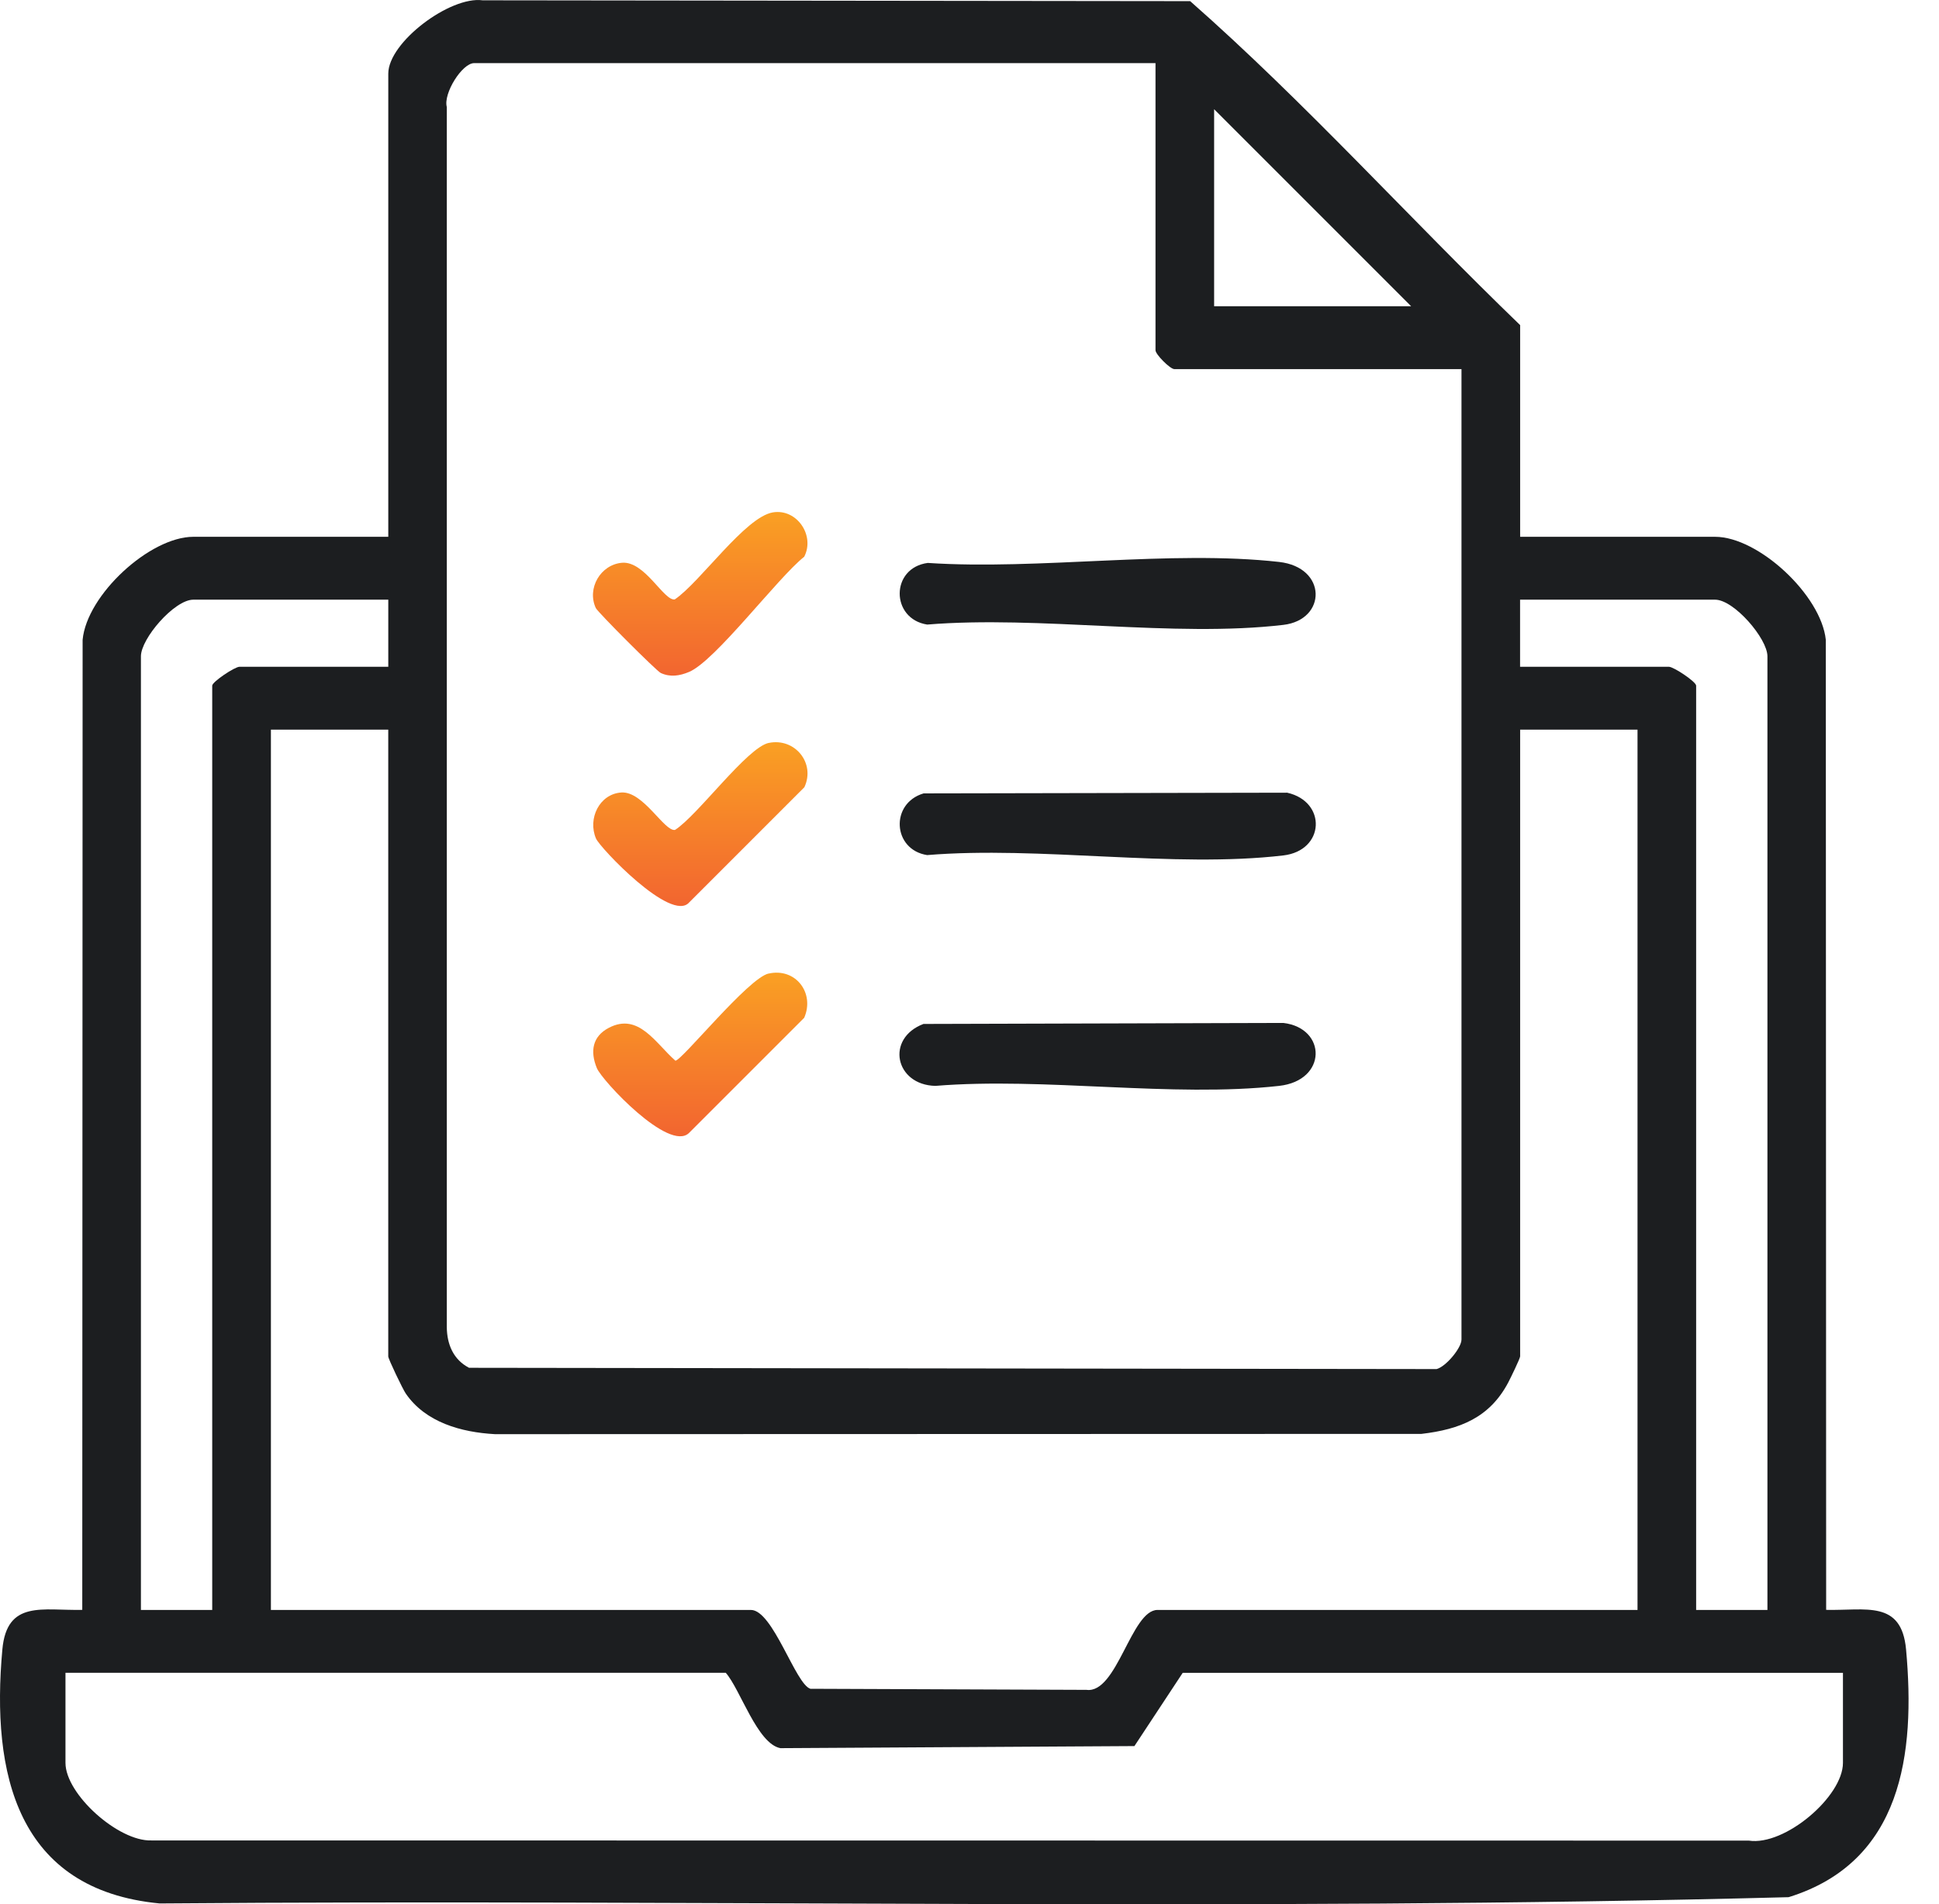<svg width="56" height="55" viewBox="0 0 56 55" fill="none" xmlns="http://www.w3.org/2000/svg">
<path d="M43.903 15.504H49.533C50.787 15.504 52.597 17.189 52.731 18.48L52.741 46.497C53.881 46.522 54.918 46.203 55.049 47.641C55.324 50.659 54.934 53.779 51.657 54.795C36.006 55.207 20.286 54.848 4.61 54.976C0.482 54.58 -0.258 51.224 0.068 47.641C0.199 46.203 1.234 46.522 2.376 46.497L2.386 18.48C2.507 17.178 4.33 15.504 5.584 15.504H11.214V2.126C11.214 1.22 13.001 -0.119 13.94 0.009L34.373 0.033C37.697 2.959 40.703 6.304 43.903 9.39V15.504ZM33.37 1.823H13.695C13.344 1.823 12.798 2.703 12.904 3.09V38.331C12.909 38.831 13.095 39.27 13.546 39.505L41.49 39.542C41.761 39.471 42.209 38.932 42.209 38.688V10.661H33.917C33.795 10.661 33.372 10.237 33.372 10.116V1.823H33.37ZM40.755 8.845L35.065 3.154V8.845H40.755ZM11.214 17.32H5.584C5.035 17.32 4.07 18.444 4.07 18.955V46.499H6.129V19.803C6.129 19.693 6.779 19.258 6.917 19.258H11.214V17.32ZM51.045 46.499V18.955C51.045 18.444 50.081 17.32 49.532 17.32H43.901V19.258H48.199C48.336 19.258 48.986 19.691 48.986 19.803V46.499H51.045ZM11.214 21.074H7.824V46.499H21.687C22.323 46.499 22.975 48.647 23.405 48.776L31.379 48.807C32.262 48.923 32.671 46.499 33.43 46.499H47.293V21.074H43.903V39.175C43.903 39.232 43.626 39.803 43.562 39.924C43.025 40.946 42.162 41.284 41.054 41.414L14.294 41.422C13.323 41.368 12.29 41.084 11.717 40.246C11.631 40.12 11.213 39.249 11.213 39.177V21.076L11.214 21.074ZM53.226 48.315H34.158L32.763 50.431L22.538 50.491C21.87 50.363 21.383 48.796 20.961 48.314H1.891V50.916C1.891 51.822 3.42 53.189 4.372 53.156L50.507 53.161C51.545 53.321 53.226 51.89 53.226 50.916V48.314V48.315Z" fill="#1C1E20"/>
<path d="M26.675 22.915L37.175 22.895C38.324 23.154 38.264 24.566 37.064 24.707C33.902 25.079 30.017 24.429 26.777 24.697C25.776 24.541 25.703 23.2 26.675 22.915Z" fill="#1C1E20"/>
<path d="M26.799 16.259C30.003 16.47 33.806 15.879 36.941 16.23C38.337 16.387 38.319 17.901 37.065 18.048C33.901 18.42 30.02 17.772 26.778 18.039C25.72 17.874 25.712 16.399 26.799 16.258V16.259Z" fill="#1C1E20"/>
<path d="M26.676 29.574L37.065 29.545C38.32 29.694 38.336 31.208 36.941 31.363C33.858 31.707 30.162 31.106 27.013 31.363C25.846 31.334 25.57 29.988 26.675 29.572L26.676 29.574Z" fill="#1C1E20"/>
<path d="M22.194 28.12C22.98 27.942 23.537 28.681 23.226 29.396L19.898 32.724C19.32 33.281 17.386 31.212 17.237 30.848C17.04 30.369 17.106 29.934 17.585 29.685C18.445 29.237 18.932 30.133 19.506 30.635C19.691 30.635 21.609 28.251 22.196 28.118L22.194 28.12Z" fill="url(#paint0_linear_1464_1230)"/>
<path d="M22.201 21.458C22.953 21.301 23.558 22.038 23.231 22.737L19.902 26.066C19.386 26.656 17.327 24.487 17.213 24.219C16.967 23.645 17.311 22.931 17.945 22.889C18.579 22.847 19.188 24.023 19.495 23.97C20.147 23.556 21.578 21.587 22.204 21.456L22.201 21.458Z" fill="url(#paint1_linear_1464_1230)"/>
<path d="M22.321 14.799C23.009 14.684 23.544 15.46 23.227 16.079C22.452 16.696 20.655 19.096 19.898 19.408C19.63 19.52 19.358 19.565 19.083 19.437C18.962 19.382 17.262 17.681 17.207 17.561C16.945 16.992 17.344 16.309 17.962 16.254C18.624 16.196 19.174 17.367 19.489 17.312C20.22 16.819 21.52 14.933 22.321 14.799Z" fill="url(#paint2_linear_1464_1230)"/>
<defs>
<linearGradient id="paint0_linear_1464_1230" x1="20.223" y1="28.093" x2="20.223" y2="32.819" gradientUnits="userSpaceOnUse">
<stop stop-color="#FAA023"/>
<stop offset="1" stop-color="#F26530"/>
</linearGradient>
<linearGradient id="paint1_linear_1464_1230" x1="20.227" y1="21.436" x2="20.227" y2="26.167" gradientUnits="userSpaceOnUse">
<stop stop-color="#FAA023"/>
<stop offset="1" stop-color="#F26530"/>
</linearGradient>
<linearGradient id="paint2_linear_1464_1230" x1="20.223" y1="14.787" x2="20.223" y2="19.515" gradientUnits="userSpaceOnUse">
<stop stop-color="#FAA023"/>
<stop offset="1" stop-color="#F26530"/>
</linearGradient>
</defs>
</svg>
